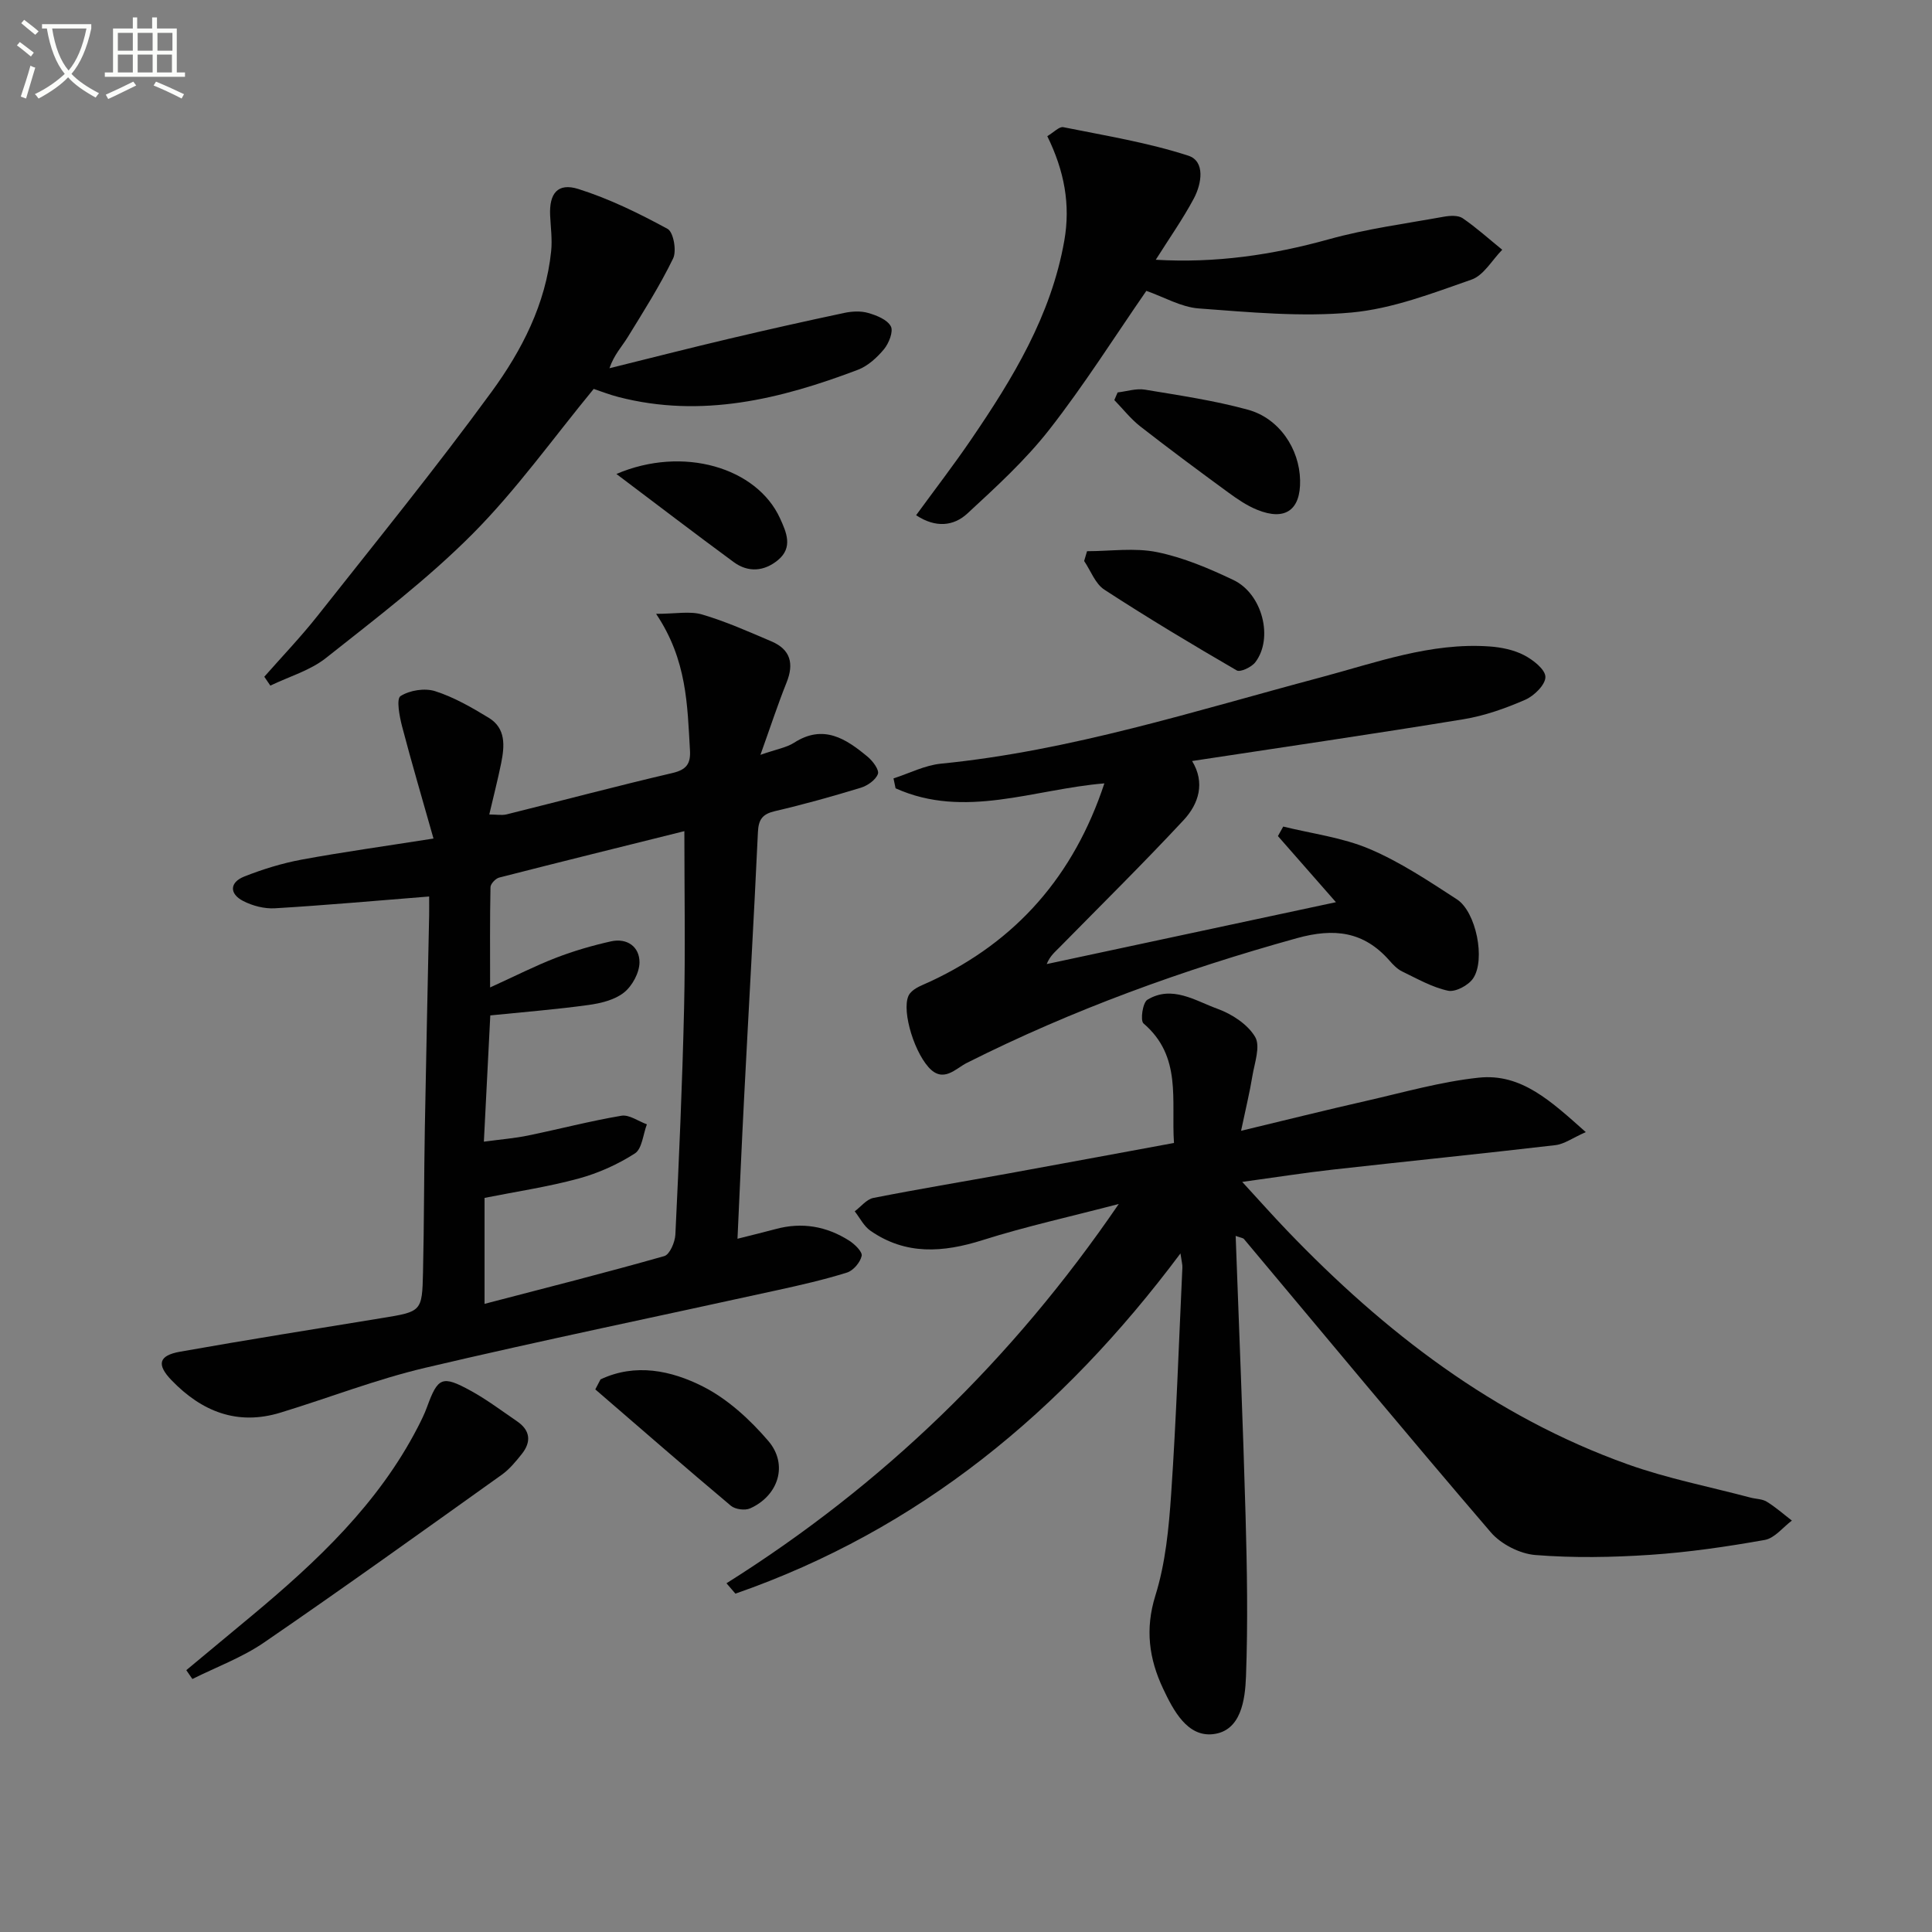 <svg enable-background="new 0 0 400 400" viewBox="0 0 400 400" xmlns="http://www.w3.org/2000/svg"><rect x="0" y="0" width="400" height="400" fill="#808080" stroke="none"/><path d="m6.4 11.7c-1-.8-1.9-1.6-2.9-2.3l.6-.7c.9.7 1.9 1.4 2.9 2.2zm-2.1 8.3c.7-2.1 1.4-4.2 2-6.4.2.1.6.3 1 .4-.7 2.3-1.3 4.4-1.9 6.4zm3-12.8c-1.1-.9-2.1-1.7-2.9-2.4l.6-.7c1 .8 2 1.5 3 2.4zm1.4-1.3v-.9h10.2v.9c-.9 4.2-2.3 7.3-4.1 9.4 1.3 1.4 3.2 2.7 5.7 4-.2.2-.4.5-.7.9-2.5-1.4-4.4-2.7-5.7-4.2-1.4 1.5-3.5 3-6.1 4.4 0 0 0 0-.1-.1-.3-.4-.5-.7-.7-.8 2.7-1.3 4.7-2.8 6.2-4.2-1.8-2.2-3-5.3-3.7-9.4zm9.2 0h-7.1c.6 3.8 1.7 6.7 3.4 8.7 1.7-2 2.9-4.8 3.7-8.7z" fill="#fbfcfa"/><path d="m31.6 3.6h.9v2.3h4.1v9.1h1.7v.9h-16.6v-.9h1.7v-9.1h4.1v-2.3h.9v2.3h3.1v-2.3zm-4 13.3.6.8c-1.9.9-3.8 1.9-5.8 2.8-.2-.3-.3-.6-.5-.9 2-.9 3.9-1.8 5.7-2.7zm-3.2-10.1v3.7h3.1v-3.7zm0 4.5v3.7h3.1v-3.7zm4.1-4.5v3.7h3.1v-3.7zm0 4.5v3.7h3.1v-3.7zm9.1 9.1c-2.1-1.1-4.1-2-5.8-2.7l.5-.8c2.2.9 4.1 1.8 5.8 2.6zm-1.9-13.6h-3.1v3.7h3.1zm-3.2 4.5v3.7h3.1v-3.7z" fill="#fbfcfa"/><g fill="#010101"><path d="m255.83 255.88c.71 19.64 1.52 38.74 2.05 57.86.31 11.11.5 22.23.09 33.33-.18 4.84-1.01 11.32-6.83 11.97-5.33.6-8.22-4.93-10.35-9.46-2.89-6.14-3.75-12.28-1.58-19.24 2.1-6.72 2.79-14 3.27-21.09 1.06-15.59 1.59-31.22 2.32-46.84.03-.58-.15-1.17-.4-2.9-24.56 32.87-54.24 57.24-92.14 70.44-.62-.72-1.23-1.43-1.85-2.15 32.31-20.32 59.11-46.19 81.22-78.53-10.12 2.65-19.28 4.66-28.18 7.48-8.19 2.59-15.92 3.15-23.25-1.95-1.35-.94-2.17-2.65-3.24-4.01 1.28-.95 2.45-2.49 3.86-2.77 9.27-1.83 18.61-3.37 27.91-5.06 11.24-2.04 22.46-4.14 34.33-6.32-.6-8.88 1.7-17.9-6.31-24.75-.7-.6-.17-4.31.8-4.9 5.12-3.1 9.92.21 14.54 1.88 2.97 1.08 6.24 3.21 7.77 5.81 1.15 1.95-.13 5.42-.58 8.17-.52 3.22-1.31 6.41-2.33 11.27 9.4-2.26 17.65-4.32 25.94-6.2 7.73-1.76 15.43-3.97 23.26-4.8 8.86-.94 15 4.91 22.17 11.27-2.72 1.2-4.44 2.48-6.29 2.7-15.34 1.79-30.7 3.34-46.05 5.06-5.88.66-11.74 1.58-18.79 2.55 3.57 3.88 6.37 7.04 9.3 10.09 20.16 21.02 42.82 38.49 70.53 48.39 8.23 2.94 16.92 4.63 25.4 6.88 1.13.3 2.43.27 3.37.85 1.84 1.13 3.48 2.59 5.2 3.91-1.86 1.39-3.57 3.65-5.62 4.01-7.83 1.39-15.74 2.55-23.67 3.08-7.92.53-15.93.67-23.83.04-3.22-.26-7.11-2.25-9.22-4.71-17.22-20.07-34.1-40.44-51.09-60.7-.18-.23-.58-.25-1.73-.66z"/><path d="m88.85 185.61c-11.1.88-21.5 1.82-31.92 2.44-2.18.13-4.63-.5-6.59-1.51-2.9-1.5-2.8-3.86.22-5.06 3.82-1.51 7.83-2.75 11.86-3.5 8.62-1.59 17.31-2.79 27.33-4.37-2.29-8.11-4.52-15.64-6.51-23.24-.54-2.08-1.21-5.68-.32-6.25 1.89-1.21 5.02-1.71 7.17-1.02 3.89 1.24 7.56 3.36 11.08 5.5 3.62 2.19 3.3 5.87 2.59 9.41-.69 3.4-1.56 6.76-2.46 10.62 1.5 0 2.62.22 3.62-.03 11.43-2.84 22.81-5.87 34.28-8.55 2.92-.68 3.82-1.92 3.65-4.73-.55-9.28-.58-18.65-7.01-28.23 4.04 0 6.98-.61 9.51.13 4.91 1.44 9.64 3.56 14.37 5.57 3.94 1.68 4.71 4.59 3.13 8.52-1.81 4.51-3.32 9.14-5.41 14.97 3.38-1.18 5.39-1.5 6.96-2.5 6.09-3.92 10.76-.83 15.25 2.91 1.05.87 2.42 2.71 2.11 3.55-.45 1.24-2.14 2.42-3.53 2.85-5.87 1.79-11.79 3.45-17.76 4.84-2.59.6-3.43 1.7-3.55 4.36-.85 18.27-1.91 36.54-2.85 54.81-.5 9.6-.91 19.21-1.38 29.37 2.88-.73 5.39-1.33 7.88-2 5.45-1.49 10.55-.6 15.24 2.39 1.15.73 2.78 2.32 2.59 3.16-.3 1.35-1.73 3.04-3.04 3.45-4.73 1.48-9.6 2.59-14.45 3.65-24.3 5.35-48.68 10.37-72.89 16.07-10.15 2.39-19.95 6.23-29.95 9.28-8.95 2.74-16.32-.24-22.56-6.71-3.13-3.25-2.68-5.12 1.79-5.91 13.88-2.46 27.8-4.68 41.72-6.95 8.26-1.35 8.38-1.31 8.56-9.48.23-9.99.2-19.99.38-29.98.26-14.64.59-29.28.89-43.92.02-1.3 0-2.6 0-3.91zm11.47 84.34c12.66-3.3 24.99-6.42 37.21-9.89 1.13-.32 2.23-2.89 2.3-4.47.75-15.6 1.44-31.2 1.8-46.81.28-12.1.06-24.2.06-36.7-12.39 3.09-25.38 6.29-38.33 9.61-.75.19-1.79 1.29-1.81 1.98-.14 6.7-.08 13.41-.08 20.77 5.22-2.37 9.36-4.49 13.67-6.15 3.68-1.42 7.5-2.53 11.35-3.39 3.35-.75 5.92 1.12 5.91 4.34-.01 2.15-1.5 4.9-3.22 6.26-1.94 1.54-4.83 2.23-7.4 2.58-6.67.92-13.39 1.45-20.27 2.15-.45 8.81-.88 17.17-1.33 26.14 3.55-.48 6.36-.7 9.09-1.26 6.47-1.33 12.88-3.01 19.39-4.11 1.61-.27 3.5 1.14 5.27 1.78-.79 2.07-.99 5.07-2.49 6.03-3.56 2.29-7.61 4.1-11.7 5.21-6.35 1.72-12.9 2.69-19.42 3.99z"/><path d="m246.81 157.56c2.74 4.48 1.4 8.84-1.75 12.23-8.37 8.99-17.12 17.62-25.73 26.38-.91.93-1.94 1.74-2.62 3.43 19.81-4.24 39.63-8.48 59.88-12.81-4.3-4.9-8.15-9.3-12.01-13.69.37-.66.73-1.31 1.1-1.97 5.98 1.48 12.27 2.26 17.87 4.64 6.36 2.7 12.25 6.64 18.09 10.43 3.96 2.57 5.98 12.48 3.35 16.37-.97 1.44-3.66 2.87-5.18 2.55-3.31-.71-6.4-2.49-9.51-3.99-1.01-.49-1.88-1.4-2.64-2.27-5.32-6.04-11.44-6.76-19.16-4.62-23.6 6.55-46.47 14.82-68.36 25.84-2.3 1.16-4.88 4.27-7.9.87-3.34-3.76-5.82-12.83-3.84-15.28.95-1.19 2.73-1.77 4.21-2.46 17.86-8.34 29.72-21.93 36.04-41.02-14.63 1.2-28.95 7.45-43.23 1.02-.14-.68-.29-1.37-.43-2.05 3.27-1.05 6.48-2.72 9.82-3.05 26.95-2.67 52.58-10.94 78.56-17.85 11.43-3.04 22.82-7.28 35.01-6.42 2.43.17 5.02.7 7.15 1.8 1.86.96 4.4 2.94 4.43 4.5.03 1.61-2.34 3.94-4.18 4.74-4.08 1.78-8.4 3.31-12.77 4.03-18.65 3.06-37.36 5.78-56.2 8.65z"/><path d="m54.72 140.11c3.68-4.18 7.55-8.22 11-12.58 12.15-15.38 24.52-30.61 36.08-46.44 6.25-8.56 11.19-18.16 12.31-29.08.25-2.43-.09-4.92-.21-7.38-.22-4.57 1.55-6.85 5.84-5.5 6.41 2.02 12.56 5.04 18.48 8.26 1.21.66 1.91 4.54 1.14 6.12-2.73 5.63-6.11 10.95-9.4 16.3-1.19 1.94-2.82 3.62-3.78 6.43 8.27-2.05 16.53-4.16 24.83-6.12 7.9-1.87 15.82-3.64 23.77-5.33 1.59-.34 3.42-.44 4.95 0 1.75.5 3.95 1.37 4.7 2.76.58 1.06-.39 3.51-1.4 4.74-1.44 1.74-3.34 3.48-5.41 4.27-16.03 6.08-32.36 10.09-49.6 5.63-1.9-.49-3.74-1.22-5.1-1.67-8.39 10.19-15.95 20.83-25.02 29.96-9.33 9.39-19.99 17.49-30.4 25.74-3.29 2.61-7.66 3.86-11.53 5.73-.42-.62-.84-1.23-1.25-1.84z"/><path d="m216.83 28.19c1.37-.81 2.48-2.03 3.31-1.86 8.68 1.75 17.5 3.18 25.88 5.9 3.55 1.15 2.78 5.8 1.16 8.85-2.25 4.22-5.02 8.15-7.89 12.7 12.37.73 24.12-.98 35.83-4.24 7.77-2.16 15.84-3.23 23.8-4.67 1.27-.23 2.97-.33 3.91.31 2.87 1.97 5.48 4.33 8.19 6.53-2.1 2.13-3.83 5.3-6.36 6.18-8.1 2.83-16.38 6.03-24.8 6.81-10.45.96-21.13-.06-31.67-.84-3.65-.27-7.16-2.35-10.85-3.64-6.56 9.48-12.85 19.46-20.08 28.71-4.96 6.35-11.03 11.89-16.98 17.39-2.79 2.58-6.52 3.06-10.61.35 3.88-5.32 7.78-10.38 11.38-15.66 8.65-12.67 16.57-25.67 19.3-41.17 1.32-7.5 0-14.47-3.52-21.65z"/><path d="m38.57 345.79c4.54-3.77 9.09-7.54 13.63-11.33 13.47-11.23 26.15-23.15 34.33-39.03.68-1.33 1.35-2.67 1.86-4.07 2.27-6.23 3.13-6.68 9.09-3.41 3.33 1.83 6.4 4.15 9.55 6.3 2.77 1.88 3.02 4.26.99 6.8-1.23 1.54-2.54 3.14-4.12 4.27-16.35 11.67-32.67 23.39-49.24 34.75-4.54 3.11-9.87 5.07-14.83 7.55-.42-.62-.84-1.23-1.26-1.83z"/><path d="m124.33 285.59c7.24-3.42 14.66-1.84 21.2 1.47 5.12 2.59 9.74 6.84 13.53 11.26 4.2 4.89 2.11 11.36-3.77 13.98-1.06.47-3.08.2-3.97-.55-9.44-7.93-18.73-16.03-28.07-24.09.36-.69.72-1.38 1.08-2.07z"/><path d="m225.06 114.12c4.86 0 9.87-.76 14.53.2 5.43 1.11 10.72 3.36 15.77 5.76 6.03 2.87 8.33 12.07 4.54 17.03-.78 1.02-3.11 2.12-3.85 1.69-9.25-5.37-18.44-10.88-27.41-16.72-1.88-1.22-2.81-3.91-4.18-5.93.2-.68.4-1.36.6-2.03z"/><path d="m231.39 81.25c1.88-.22 3.84-.87 5.64-.58 7.16 1.19 14.38 2.25 21.35 4.16 6.48 1.78 10.65 8.09 10.79 14.58.14 6.19-3.09 8.5-8.9 6.13-2.12-.86-4.08-2.2-5.94-3.56-6.14-4.49-12.25-9.02-18.25-13.7-1.99-1.56-3.59-3.62-5.37-5.45.23-.52.45-1.05.68-1.58z"/><path d="m127.62 98.13c13.84-5.91 29.08-1.3 33.87 9.17 1.33 2.91 2.73 6.04-.41 8.65-2.84 2.35-6.14 2.65-9.18.42-7.93-5.83-15.75-11.81-24.28-18.24z"/></g></svg>